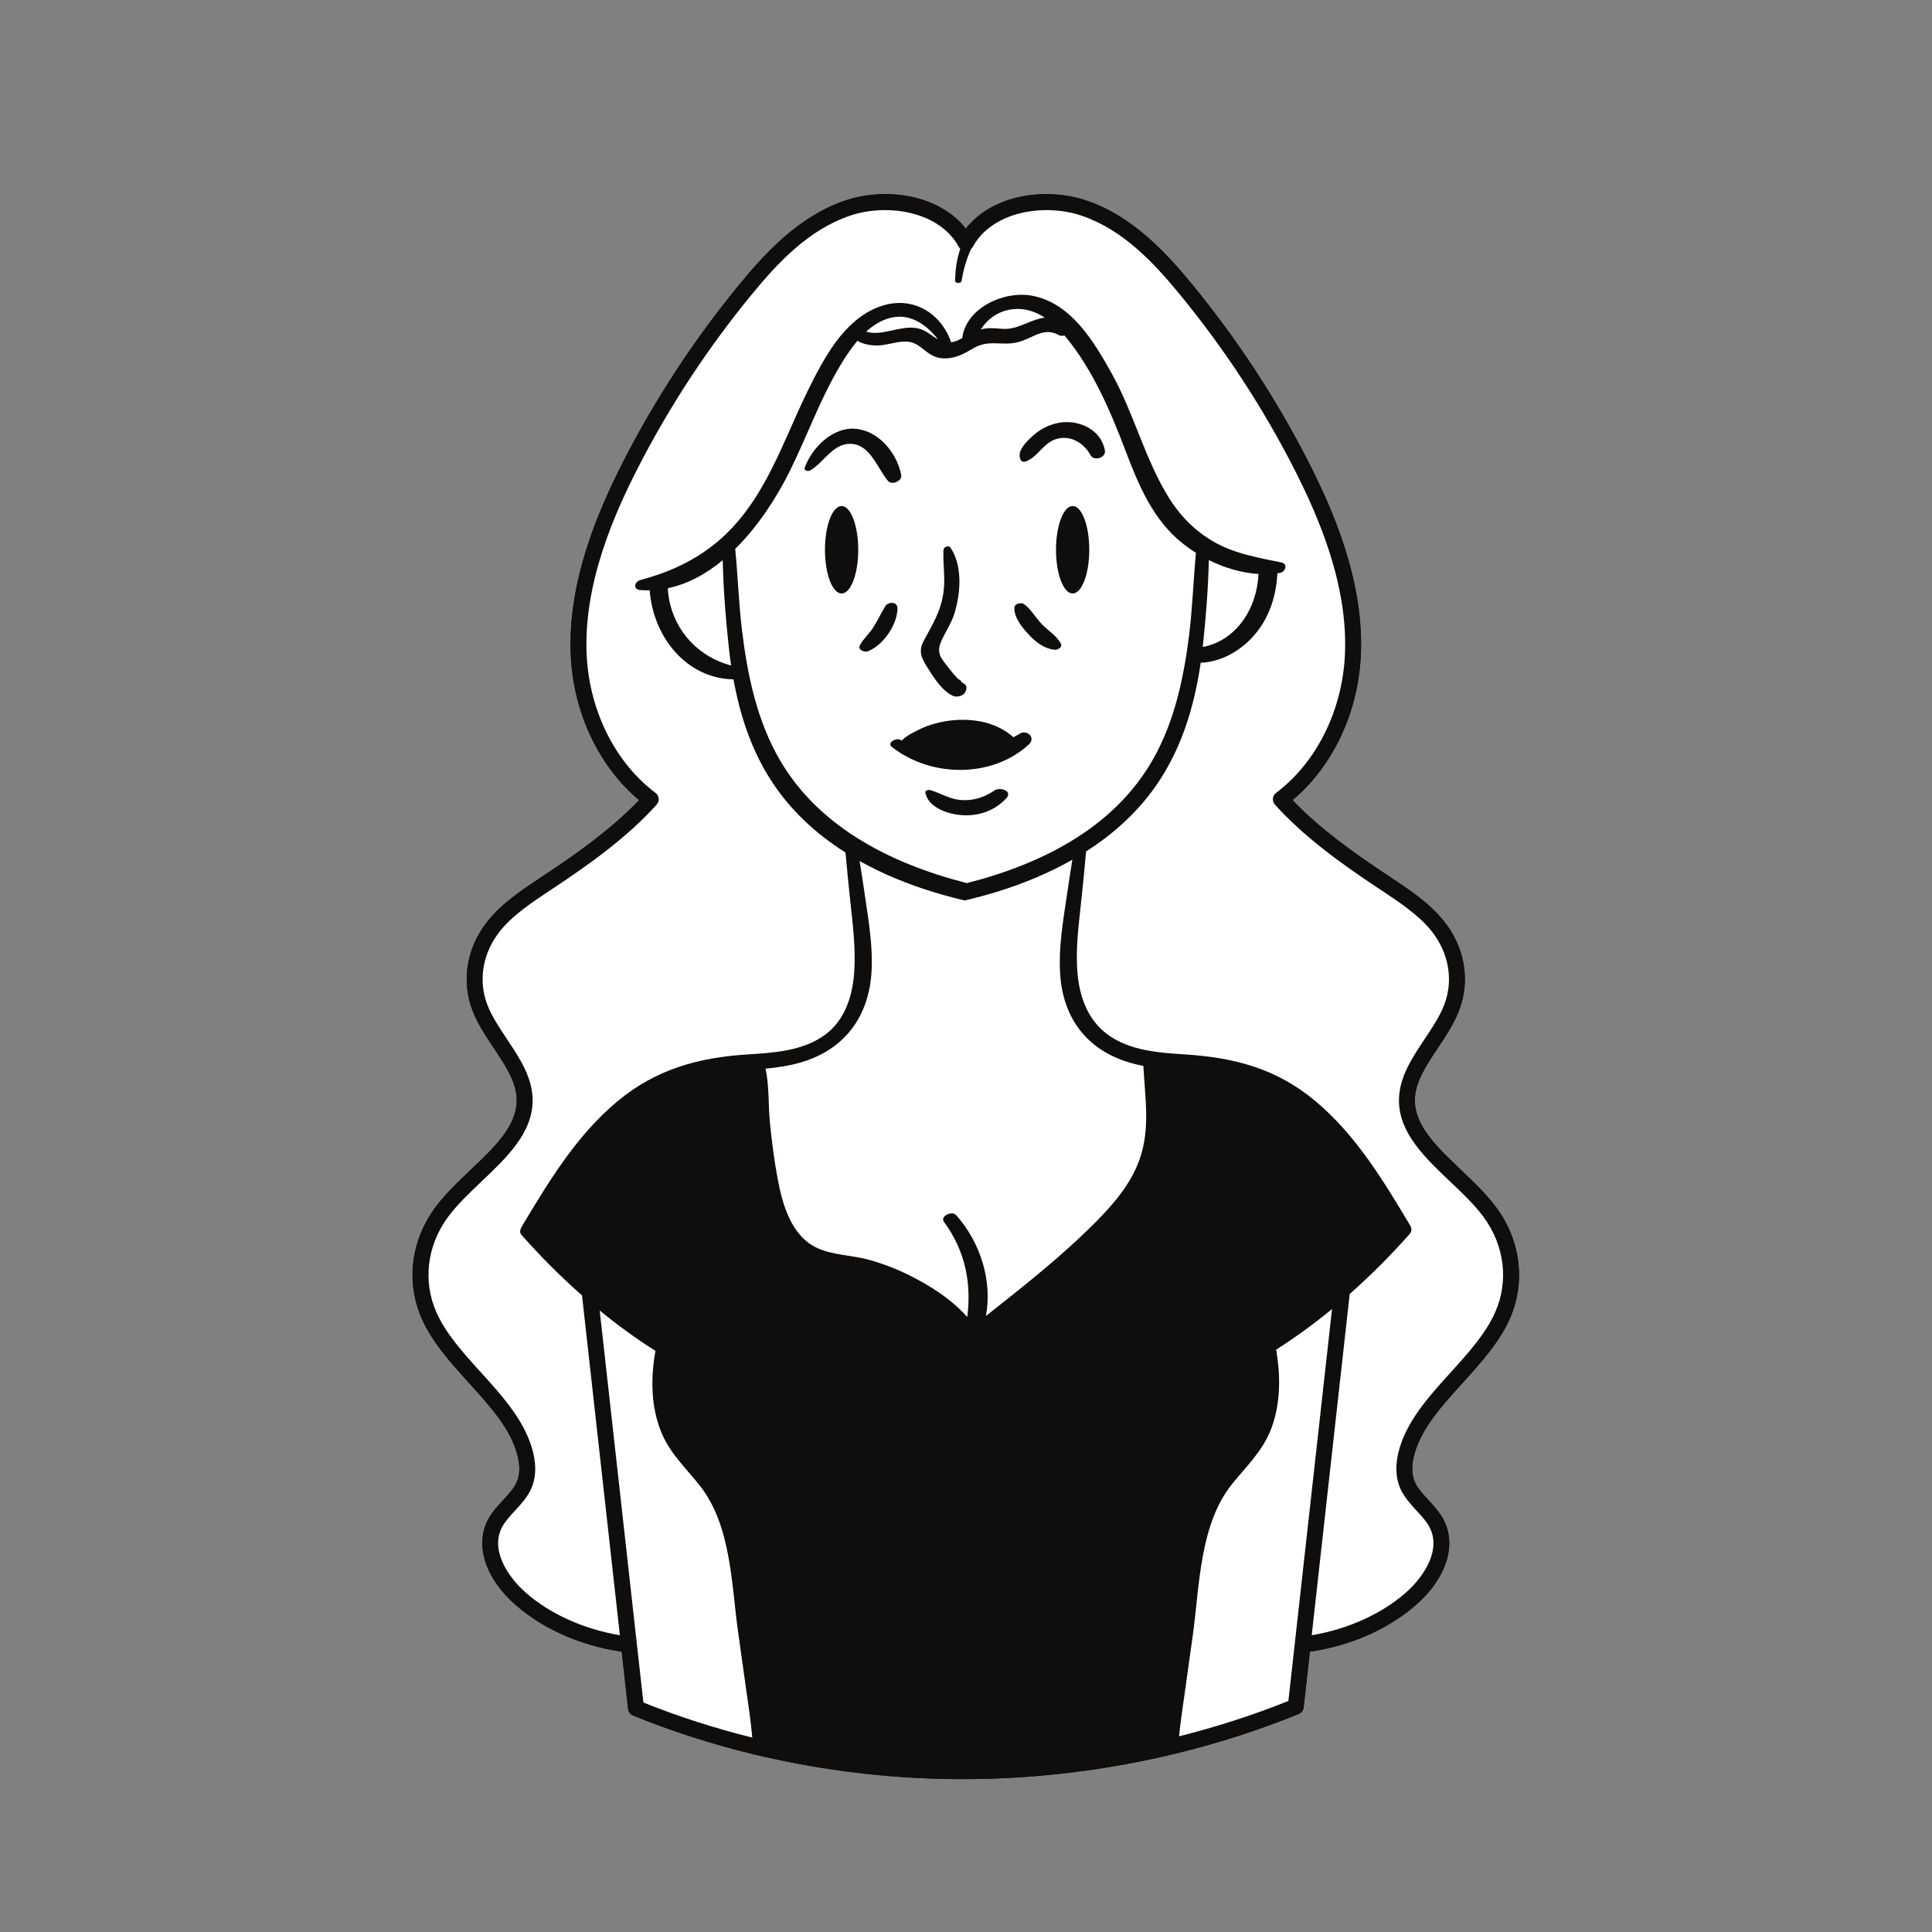 <?xml version="1.0" encoding="UTF-8"?> <svg xmlns="http://www.w3.org/2000/svg" xmlns:xlink="http://www.w3.org/1999/xlink" width="1500" zoomAndPan="magnify" viewBox="0 0 1125 1125" height="1500" preserveAspectRatio="xMidYMid meet" version="1.0"><rect x="0" y="0" width="1125" height="1125" fill="#808080" stroke="none"/><defs><clipPath id="a9b58809d0"><path d="M 240.223 113.027 L 884.473 113.027 L 884.473 1035.973 L 240.223 1035.973 Z M 240.223 113.027 " clip-rule="nonzero"></path></clipPath></defs><g clip-path="url(#a9b58809d0)"><path fill="#0f0e0c" d="M 871.336 703.176 C 865.562 695.332 857.996 688.152 850.691 681.191 C 836.93 668.125 823.922 655.793 823.867 640.824 C 823.828 630.34 830.359 620.555 837.277 610.219 C 841.91 603.258 846.707 596.059 849.656 588.289 C 856.375 570.715 852.867 551.059 840.285 535.754 C 831.945 525.566 820.23 517.812 808.922 510.301 L 806.781 508.879 C 788.848 496.992 768.609 482.684 752.613 465.926 C 775.844 446.414 790.582 415.625 792.355 382.488 C 794.66 338.777 776.082 296.75 761.895 268.934 C 743.277 232.438 720.551 197.715 694.332 165.762 C 678.578 146.523 658.91 125.672 632.73 116.812 C 609.172 108.816 578.066 113.141 562.383 133.141 C 546.703 113.141 515.598 108.816 492.035 116.812 C 465.855 125.672 446.207 146.523 430.453 165.762 C 404.219 197.699 381.488 232.402 362.836 268.93 C 348.668 296.75 330.09 338.777 332.41 382.488 C 334.168 415.641 348.906 446.414 372.156 465.926 C 356.156 482.668 335.922 496.992 318.004 508.879 L 315.77 510.355 C 304.461 517.848 292.789 525.582 284.465 535.754 C 271.902 551.055 268.395 570.695 275.074 588.289 C 278.043 596.043 282.844 603.238 287.469 610.18 C 294.387 620.535 300.922 630.32 300.883 640.824 C 300.844 655.793 287.836 668.141 274.043 681.211 C 266.734 688.152 259.188 695.332 253.41 703.176 C 239.207 722.465 236.273 746.648 245.59 767.82 C 251.715 781.684 262.598 793.699 273.137 805.328 C 285.789 819.301 297.766 832.5 301.492 848.137 C 302.934 854.098 302.676 859.191 300.773 863.309 C 299.117 866.836 296.125 870.066 292.969 873.516 C 290 876.727 286.914 880.07 284.668 883.984 C 276.09 898.934 282.23 918.816 300.312 934.598 C 316.477 948.719 338.297 958.281 362.023 961.77 L 365.75 995.16 C 365.938 996.859 367.023 998.301 368.609 998.926 C 391.211 1008.156 414.828 1015.723 439.07 1021.574 C 443.367 1022.609 447.684 1023.586 452.02 1024.492 C 487.426 1032.078 523.973 1035.973 560.52 1035.973 L 562.457 1035.973 C 599.504 1035.844 636.715 1031.711 672.84 1023.809 C 677.066 1022.887 681.289 1021.906 685.496 1020.875 C 709.758 1014.949 733.484 1007.309 756.25 998.039 C 757.836 997.395 758.926 995.938 759.109 994.258 L 762.742 961.77 C 786.469 958.281 808.277 948.719 824.418 934.617 C 842.535 918.832 848.66 898.953 840.082 883.984 C 837.832 880.07 834.77 876.727 831.781 873.496 C 828.625 870.066 825.656 866.836 823.996 863.309 C 822.094 859.191 821.836 854.098 823.258 848.117 C 827.004 832.52 838.957 819.301 851.613 805.348 C 862.148 793.719 873.051 781.684 879.176 767.82 C 888.492 746.648 885.559 722.465 871.336 703.176 " fill-opacity="1" fill-rule="nonzero"></path><path fill="#0f0e0c" d="M 499.75 320.117 C 499.75 334.199 495.414 345.59 490.062 345.59 C 484.711 345.59 480.375 334.199 480.375 320.117 C 480.375 306.07 484.711 294.66 490.062 294.66 C 495.414 294.66 499.75 306.07 499.75 320.117 Z M 522.605 354.211 C 522.551 363.645 514.379 375.605 505.613 379.148 C 503.477 380.035 499.156 378.52 500.781 375.586 C 502.812 371.93 506.059 369.09 508.344 365.602 C 510.984 361.559 512.941 357.184 515.449 353.066 C 517.184 350.223 522.625 350.203 522.605 354.211 Z M 498.125 249.68 C 511.703 250.805 522.293 263.785 524.766 276.531 C 525.465 280.195 519.285 282.719 517 279.969 C 510.41 271.961 506.207 257.207 493.477 258.535 C 484.398 259.48 479.344 269.504 471.816 273.949 C 470.766 274.598 467.941 274.137 468.586 272.363 C 472.738 260.641 484.969 248.555 498.125 249.68 Z M 539.543 387.918 C 536.188 382.617 534.875 378.762 537.957 373.02 C 542.992 363.551 547.68 356.352 549.32 345.406 C 550.594 336.895 549.027 328.738 549.359 320.281 C 549.434 318.512 552.367 317.254 553.492 318.934 C 560.574 329.531 559.375 345.074 555.891 356.812 C 554.008 363.164 550.281 368.184 547.809 374.074 C 545.059 380.68 548.602 383.965 552.238 388.711 C 553.914 390.906 555.688 393.047 557.586 395.078 C 559.617 396.352 560.355 397.109 559.82 397.312 C 560.355 397.477 560.871 397.719 561.297 398.051 L 561.793 398.438 C 562.898 399.289 562.938 400.766 562.496 401.965 C 562.438 402.129 562.383 402.297 562.309 402.48 C 561.312 405.305 557.18 406.301 554.707 405.121 C 548.176 402 543.289 393.879 539.543 387.918 Z M 585.98 464.836 C 579.172 472.199 569.672 475.414 559.727 474.637 C 552.016 474.047 540.648 470.316 538.844 461.695 C 538.527 460.203 540.723 459.777 541.703 460.055 C 547.645 461.828 552.641 465.188 559.027 465.812 C 566.352 466.516 573.141 464.391 579.152 460.258 C 582.348 458.062 589.875 460.609 585.98 464.836 Z M 524.211 430.777 C 524.508 430.945 524.82 431.094 525.117 431.238 C 527.367 428.508 533.824 425.461 536.203 424.336 C 541.832 421.715 547.918 420.184 554.082 419.5 C 566.758 418.117 580.41 420.57 590.113 429.301 L 590.133 429.301 C 591.367 428.637 592.586 427.938 593.805 427.215 C 598.23 424.574 603.211 429.688 599.152 433.438 C 577.621 453.336 541.867 452.707 519.359 434.949 C 516.223 432.477 521.777 429.469 524.211 430.777 Z M 598.969 369.438 C 595.223 365.359 590.426 359.656 590.668 353.824 C 590.758 351.516 594.598 350.574 596.203 351.719 C 600.535 354.781 603.305 360.137 607.105 363.902 C 610.59 367.391 615.277 370.25 617.676 374.645 C 618.855 376.785 616.051 378.52 614.227 378.355 C 608.062 377.801 603.047 373.871 598.969 369.438 Z M 634.281 320.117 C 634.281 334.199 629.945 345.59 624.613 345.59 C 619.262 345.59 614.91 334.199 614.91 320.117 C 614.91 306.07 619.262 294.66 624.613 294.66 C 629.945 294.66 634.281 306.07 634.281 320.117 Z M 594.43 267.938 C 591.535 262.859 597.992 256.84 601.57 253.633 C 606.016 249.621 611.605 246.891 617.527 246.043 C 628.82 244.418 641.402 250.473 643.395 262.414 C 644.078 266.586 636.957 268.688 635.02 265.09 C 631.273 258.152 623.895 253.48 615.832 255.434 C 607.438 257.488 604.484 266.379 596.957 268.816 C 596 269.117 594.93 268.805 594.43 267.938 Z M 425.73 387.527 C 407.211 382.676 392.961 367.961 389.531 348.523 C 389.184 346.551 388.941 344.539 388.832 342.527 C 400.551 340.09 411.281 334.145 420.844 326.207 C 421.227 343.395 422.598 360.672 424.441 377.434 C 424.809 380.809 425.23 384.168 425.73 387.527 Z M 700.348 376.73 C 700.422 376.195 700.477 375.641 700.531 375.105 C 702.23 359.082 703.52 342.582 703.91 326.133 C 712.949 330.637 722.895 333.629 732.836 334.219 C 732.746 335.695 732.617 337.156 732.43 338.648 C 730.125 357.516 718.023 373.426 700.348 376.73 Z M 870.672 764.074 C 865.172 776.59 854.805 788.035 844.75 799.129 C 831.855 813.34 818.535 828.035 814.254 845.977 C 812.336 854.023 812.797 861.168 815.602 867.223 C 817.871 872.039 821.484 875.973 824.973 879.773 C 827.723 882.746 830.324 885.59 832.039 888.598 C 839.676 901.926 829.457 917.949 818.348 927.621 C 804.273 939.914 784.66 948.719 763.812 952.188 C 771.191 885.941 778.555 819.707 785.934 753.477 C 798.367 742.512 810.047 730.738 820.949 718.441 C 822.113 717.133 822.074 715.156 821.211 713.699 C 805.582 687.543 789.438 660.738 765.75 640.988 C 743.262 622.215 718.797 615.848 690.07 613.984 C 674.797 613.004 657.969 611.844 645.094 602.504 C 633.781 594.289 628.875 581.238 627.527 567.742 C 626.145 553.938 627.973 539.871 629.445 526.117 C 630.516 516.023 631.551 505.926 632.438 495.789 C 650.555 484.234 666.328 469.359 677.691 450.492 C 689.609 430.762 695.863 408.555 699.168 385.906 C 709.055 385.59 718.688 380.977 726.324 374 C 737.816 363.496 743.094 348.914 743.812 333.832 C 744.293 333.777 744.773 333.703 745.273 333.629 C 748.465 333.094 750.16 328.367 746.176 327.539 C 745.402 327.371 744.605 327.203 743.832 327.039 C 740.105 326.281 736.434 325.562 732.816 324.75 C 724.48 322.887 716.379 320.613 708.52 316.445 C 706.988 315.613 705.512 314.762 704.074 313.84 C 701.879 312.477 699.812 310.98 697.82 309.391 C 691.215 304.133 685.605 297.688 681.012 290.434 C 666.789 267.879 660.406 240.891 647.379 217.52 C 637.012 198.898 623.637 176.27 600.723 172.152 C 584.543 169.254 562.531 179.219 560.297 196.883 C 558.176 198.066 556.109 199.062 553.84 199.32 C 548.195 182.613 531.906 172.297 513.863 177.984 C 507.184 180.07 501.391 183.746 496.316 188.375 C 495.559 189.059 494.805 189.773 494.066 190.539 C 483.828 200.82 476.594 214.918 470.523 227.211 C 458.918 250.781 450.34 276.258 434.531 297.508 C 432.02 300.902 429.383 304.059 426.672 306.973 C 426.652 307.012 426.613 307.047 426.598 307.066 C 426.43 307.23 426.281 307.398 426.098 307.566 C 425.879 307.805 425.656 308.062 425.434 308.285 C 424.406 309.355 423.367 310.391 422.301 311.387 C 421.766 311.902 421.25 312.402 420.715 312.879 C 411.375 321.391 400.883 327.684 389.055 332.449 C 385.566 333.852 381.984 335.086 378.258 336.215 C 376.508 336.766 374.699 337.285 372.875 337.781 C 369.352 338.723 368.465 343.281 372.855 343.598 C 374.68 343.727 376.508 343.781 378.32 343.727 C 380.215 370.141 399.074 395.043 427.094 395.594 C 430.785 415.957 437.188 435.781 448.312 453.391 C 459.602 471.277 474.879 485.418 492.332 496.438 L 492.332 496.457 C 493.125 505.48 494.047 514.488 494.988 523.48 C 496.465 537.656 498.438 552 497.387 566.285 C 496.391 580.203 491.926 594.289 480.117 602.777 C 467.258 612.027 450.617 613.023 435.398 613.984 C 406.582 615.812 381.914 622.621 359.406 641.395 C 335.66 661.203 319.496 688.023 303.816 714.234 C 303.02 715.582 302.32 717.594 303.562 718.977 C 314.551 731.383 326.363 743.27 338.91 754.328 L 338.91 754.344 L 360.957 952.188 C 340.109 948.719 320.477 939.914 306.402 927.621 C 295.309 917.93 285.07 901.906 292.707 888.617 C 294.426 885.59 297.023 882.766 299.777 879.793 C 303.281 875.988 306.898 872.059 309.168 867.242 C 311.973 861.148 312.434 854.004 310.496 845.977 C 306.215 828.035 292.895 813.32 280.016 799.109 C 269.965 788.031 259.594 776.59 254.082 764.074 C 246.125 745.984 248.652 725.273 260.867 708.66 C 266.145 701.496 273.414 694.613 280.422 687.949 C 295 674.105 310.09 659.797 310.148 640.859 C 310.199 627.531 302.559 616.086 295.18 605.031 C 290.828 598.516 286.332 591.758 283.742 585.004 C 278.242 570.551 281.176 554.344 291.605 541.625 C 299.059 532.543 310.164 525.176 320.902 518.09 L 323.113 516.613 C 342.805 503.543 365.238 487.594 382.391 468.508 C 383.262 467.547 383.688 466.258 383.555 464.965 C 383.426 463.672 382.766 462.492 381.727 461.715 C 358.336 444.105 343.371 414.312 341.656 382.008 C 339.457 340.516 357.41 300.016 371.102 273.141 C 389.438 237.219 411.801 203.07 437.594 171.656 C 453.293 152.488 471.098 133.684 495.008 125.578 C 516.723 118.23 547.09 123.07 558.305 143.758 C 558.527 144.168 558.824 144.551 559.156 144.891 C 557.18 150.773 556.223 157.066 556.168 163.441 C 556.168 165.242 559.707 165.207 559.965 163.516 C 560.945 156.961 562.809 150.867 565.391 145.07 C 565.816 144.723 566.184 144.262 566.461 143.758 C 577.68 123.07 608.047 118.23 629.762 125.578 C 653.672 133.684 671.473 152.512 687.176 171.656 C 712.969 203.086 735.328 237.234 753.648 273.141 C 767.336 300.016 785.289 340.512 783.109 382.008 C 781.375 414.312 766.414 444.105 743.039 461.715 C 742.008 462.492 741.344 463.672 741.211 464.965 C 741.102 466.258 741.508 467.547 742.375 468.508 C 759.531 487.594 781.969 503.543 801.652 516.613 L 803.812 518.035 C 814.551 525.16 825.672 532.523 833.145 541.625 C 843.57 554.344 846.523 570.551 841.004 585.004 C 838.422 591.777 833.922 598.531 829.566 605.051 C 822.188 616.105 814.566 627.551 814.605 640.859 C 814.68 659.781 829.75 674.105 844.309 687.93 C 851.336 694.594 858.605 701.48 863.883 708.66 C 876.113 725.273 878.641 745.984 870.672 764.074 Z M 753.941 957.137 L 750.215 990.473 C 729.664 998.707 708.336 1005.59 686.547 1011.055 C 686.953 1007.324 687.379 1003.617 687.875 999.996 C 690.07 984.289 692.285 968.562 694.48 952.852 C 698.578 923.762 698.316 887.621 717.707 863.809 C 725.973 853.672 735.234 844.793 740.051 832.352 C 744.441 821.055 745.473 808.781 744.496 796.781 C 744.203 793.129 743.742 789.492 743.113 785.891 C 754.402 778.711 765.254 770.773 775.641 762.246 C 768.387 827.203 761.156 892.18 753.941 957.137 Z M 503.918 523.441 C 502.848 516.078 501.742 508.711 500.543 501.367 C 513.973 508.898 528.473 514.82 543.27 519.363 C 549.395 521.227 555.559 522.906 561.758 524.328 C 568.398 522.797 575.059 520.988 581.664 518.938 C 596.477 514.285 610.996 508.27 624.43 500.609 C 623.246 507.898 622.141 515.211 621.07 522.52 C 618.914 537.008 616.457 551.594 617.27 566.285 C 618.766 593.68 633.836 612.691 660.535 619.504 C 662.285 619.945 664.02 620.316 665.773 620.664 C 666.734 638.902 669.871 657.066 663.672 674.844 C 658.672 689.148 648.707 700.816 638.172 711.445 C 618.191 731.566 596.184 748.828 574.098 766.309 C 577.953 745.578 570.777 723.316 556.773 707.57 C 554.359 704.855 547.164 708.105 549.707 711.559 C 562.105 728.355 565.777 747.293 563.23 766.879 C 553.953 756.469 541.738 748.68 529.34 742.512 C 521.941 738.859 514.23 735.887 506.297 733.652 C 496.484 730.867 485.191 730.996 475.91 726.73 C 460.711 719.734 455.598 701.332 452.793 686.23 C 450.785 675.488 449.418 664.617 448.328 653.746 C 447.297 643.535 447.996 632.332 445.766 622.289 C 452.664 621.605 459.512 620.609 466.227 618.672 C 492.129 611.141 506.336 591.426 507.551 564.773 C 508.199 550.871 505.93 537.121 503.918 523.441 Z M 571.074 191.809 C 575.336 185.551 581.277 181.027 589.781 180.055 C 596.605 179.254 602.863 181.383 608.359 184.945 C 606.348 185.219 604.355 185.738 602.457 186.422 C 595.609 188.781 590.758 192.082 583.141 191.438 C 578.73 191.07 575.113 190.777 571.074 191.809 Z M 504.398 193.086 C 507.922 189.891 511.871 187.285 516.371 185.715 C 528.789 181.418 538.898 188.391 546.223 197.59 C 545.633 197.289 545.023 196.918 544.379 196.516 C 540.41 193.949 538.16 191.715 533.289 191 C 523.676 189.559 513.234 196.02 504.398 193.086 Z M 510.484 201.188 C 516.074 201.188 521.406 198.934 526.961 198.883 C 535.117 198.75 537.848 205.156 544.562 207.723 C 548.805 209.328 553.234 208.812 557.477 207.441 C 561.074 206.242 564.117 204.289 567.402 202.457 C 572.477 199.652 577.051 199.746 582.789 200.008 C 587.215 200.207 591.074 199.984 595.262 198.469 C 602.676 195.832 608.543 190.609 616.531 195.133 C 617.383 195.613 618.617 195.652 619.852 195.355 C 620.223 195.773 620.574 196.207 620.922 196.625 C 636.457 215.602 646.695 239.586 655.332 262.305 C 663.062 282.625 671.418 302.895 689.02 316.738 C 691.363 318.566 693.816 320.301 696.398 321.926 C 694.887 338.098 694.352 354.469 692.34 370.398 C 692.047 372.707 691.75 374.996 691.398 377.32 C 691.051 379.887 690.645 382.434 690.199 385.02 C 686.641 406.023 680.734 426.848 669.648 445.141 C 660.164 460.738 647.711 473.289 633.434 483.422 C 631.164 485.047 628.875 486.578 626.512 488.055 C 607.289 500.258 585.262 508.547 563.031 514.23 C 540.316 508.434 517.793 499.926 498.199 487.375 C 495.82 485.879 493.512 484.309 491.242 482.648 C 476.355 472.016 463.477 458.742 453.938 442.262 C 440.637 419.262 435.156 392.754 432.02 366.613 C 430.156 351.145 429.66 335.289 428.109 319.637 C 441.652 306.273 452.445 289.348 459.934 274.223 C 470.598 252.652 478.531 229.633 491.5 209.234 C 493.824 205.617 496.371 201.891 499.27 198.457 C 502.535 200.41 506.797 201.168 510.484 201.188 Z M 374.664 991.383 L 370.824 957.141 L 349.203 763.117 C 359.57 771.59 370.363 779.473 381.641 786.598 C 381.062 789.918 380.602 793.281 380.293 796.676 C 379.148 809.246 380.27 822.277 385.086 834.02 C 390.16 846.461 399.57 854.988 407.688 865.324 C 425.859 888.527 425.914 922.75 429.844 950.754 C 432.059 966.461 434.273 982.188 436.484 997.914 C 437.113 1002.383 437.574 1007.051 438.055 1011.797 C 416.305 1006.406 395.066 999.578 374.664 991.383 Z M 871.336 703.18 C 865.562 695.336 858 688.156 850.691 681.195 C 836.93 668.129 823.922 655.797 823.867 640.828 C 823.832 630.344 830.363 620.559 837.281 610.223 C 841.91 603.262 846.707 596.062 849.66 588.293 C 856.375 570.719 852.871 551.062 840.289 535.758 C 831.949 525.57 820.234 517.816 808.922 510.305 L 806.785 508.883 C 788.852 496.996 768.613 482.688 752.617 465.93 C 775.844 446.418 790.586 415.629 792.355 382.492 C 794.664 338.781 776.082 296.754 761.895 268.938 C 743.281 232.441 720.551 197.719 694.336 165.766 C 678.578 146.527 658.914 125.676 632.734 116.816 C 609.172 108.82 578.066 113.145 562.387 133.145 C 546.703 113.145 515.598 108.82 492.039 116.816 C 465.859 125.676 446.211 146.527 430.453 165.766 C 404.223 197.703 381.488 232.406 362.84 268.934 C 348.672 296.754 330.094 338.781 332.414 382.492 C 334.172 415.645 348.91 446.418 372.156 465.926 C 356.16 482.668 335.922 496.992 318.004 508.883 L 315.773 510.359 C 304.465 517.852 292.789 525.586 284.465 535.758 C 271.906 551.059 268.395 570.699 275.074 588.293 C 278.043 596.043 282.844 603.242 287.469 610.184 C 294.391 620.539 300.926 630.324 300.883 640.828 C 300.848 655.797 287.84 668.145 274.043 681.215 C 266.738 688.156 259.191 695.336 253.41 703.18 C 239.207 722.469 236.273 746.652 245.594 767.824 C 251.719 781.688 262.602 793.703 273.137 805.332 C 285.793 819.305 297.77 832.504 301.496 848.141 C 302.938 854.102 302.68 859.195 300.773 863.312 C 299.117 866.84 296.129 870.066 292.969 873.52 C 290 876.73 286.918 880.074 284.668 883.984 C 276.09 898.938 282.234 918.82 300.312 934.602 C 316.48 948.723 338.301 958.285 362.027 961.773 L 365.75 995.164 C 365.938 996.863 367.027 998.305 368.613 998.93 C 391.215 1008.16 414.828 1015.727 439.07 1021.578 C 443.371 1022.613 447.688 1023.59 452.023 1024.496 C 487.426 1032.082 523.973 1035.977 560.523 1035.977 L 562.461 1035.977 C 599.504 1035.848 636.719 1031.715 672.84 1023.812 C 677.066 1022.891 681.293 1021.91 685.496 1020.879 C 709.758 1014.953 733.484 1007.312 756.25 998.043 C 757.836 997.398 758.926 995.941 759.109 994.262 L 762.746 961.773 C 786.473 958.285 808.277 948.723 824.422 934.621 C 842.539 918.836 848.664 898.957 840.086 883.988 C 837.832 880.074 834.77 876.73 831.781 873.5 C 828.629 870.066 825.656 866.84 823.996 863.312 C 822.098 859.195 821.84 854.102 823.258 848.121 C 827.004 832.523 838.961 819.305 851.617 805.352 C 862.148 793.723 873.055 781.688 879.18 767.824 C 888.496 746.652 885.562 722.469 871.336 703.18 " fill-opacity="1" fill-rule="nonzero"></path></g><path fill="#ffffff" d="M 420.844 326.207 C 411.281 334.145 400.551 340.09 388.832 342.527 C 388.941 344.539 389.184 346.551 389.531 348.523 C 392.961 367.961 407.211 382.676 425.73 387.527 C 425.23 384.168 424.809 380.809 424.441 377.434 C 422.598 360.672 421.227 343.395 420.844 326.207 Z M 429.844 950.75 C 425.914 922.746 425.859 888.523 407.688 865.32 C 399.57 854.984 390.16 846.457 385.086 834.016 C 380.27 822.273 379.148 809.242 380.293 796.672 C 380.602 793.277 381.062 789.918 381.641 786.594 C 370.363 779.469 359.57 771.586 349.203 763.113 L 370.824 957.137 L 374.664 991.379 C 395.066 999.574 416.305 1006.402 438.055 1011.793 C 437.574 1007.051 437.113 1002.379 436.484 997.91 C 434.273 982.184 432.059 966.457 429.844 950.75 Z M 533.289 190.996 C 538.16 191.711 540.41 193.945 544.379 196.512 C 545.023 196.918 545.633 197.285 546.223 197.586 C 538.898 188.387 528.789 181.414 516.371 185.711 C 511.871 187.281 507.922 189.887 504.398 193.082 C 513.234 196.016 523.676 189.555 533.289 190.996 Z M 602.457 186.418 C 604.355 185.734 606.348 185.215 608.359 184.941 C 602.863 181.379 596.605 179.25 589.781 180.051 C 581.277 181.023 575.336 185.547 571.074 191.805 C 575.113 190.773 578.73 191.066 583.141 191.438 C 590.758 192.078 595.609 188.777 602.457 186.418 Z M 660.535 619.504 C 633.836 612.691 618.766 593.68 617.27 566.285 C 616.457 551.594 618.914 537.008 621.07 522.52 C 622.141 515.211 623.246 507.898 624.43 500.609 C 610.996 508.27 596.477 514.285 581.664 518.938 C 575.059 520.988 568.398 522.797 561.758 524.328 C 555.559 522.906 549.395 521.227 543.27 519.363 C 528.473 514.82 513.973 508.898 500.543 501.367 C 501.742 508.711 502.848 516.078 503.918 523.441 C 505.93 537.121 508.199 550.871 507.551 564.773 C 506.336 591.426 492.129 611.141 466.227 618.672 C 459.512 620.609 452.664 621.605 445.766 622.289 C 447.996 632.332 447.297 643.535 448.328 653.746 C 449.418 664.617 450.785 675.488 452.793 686.23 C 455.598 701.332 460.711 719.734 475.91 726.73 C 485.191 730.996 496.484 730.867 506.297 733.652 C 514.23 735.887 521.941 738.859 529.34 742.512 C 541.738 748.68 553.953 756.469 563.23 766.879 C 565.777 747.293 562.105 728.355 549.707 711.559 C 547.164 708.105 554.359 704.855 556.773 707.57 C 570.777 723.316 577.953 745.578 574.098 766.309 C 596.184 748.828 618.191 731.566 638.172 711.445 C 648.707 700.816 658.672 689.148 663.672 674.844 C 669.871 657.066 666.734 638.902 665.773 620.664 C 664.02 620.316 662.285 619.945 660.535 619.504 Z M 498.125 249.676 C 484.969 248.555 472.738 260.637 468.586 272.363 C 467.941 274.137 470.766 274.598 471.816 273.949 C 479.344 269.5 484.398 259.477 493.477 258.531 C 506.207 257.203 510.41 271.961 517 279.969 C 519.285 282.719 525.465 280.191 524.766 276.531 C 522.293 263.781 511.703 250.805 498.125 249.676 Z M 525.117 431.238 C 524.82 431.09 524.508 430.941 524.211 430.777 C 521.777 429.465 516.223 432.477 519.359 434.949 C 541.867 452.707 577.621 453.332 599.152 433.434 C 603.211 429.688 598.23 424.574 593.805 427.215 C 592.586 427.934 591.367 428.637 590.133 429.301 L 590.113 429.301 C 580.41 420.57 566.758 418.113 554.082 419.496 C 547.918 420.18 541.832 421.715 536.203 424.336 C 533.824 425.461 527.367 428.508 525.117 431.238 Z M 539.543 387.914 C 543.289 393.879 548.176 402 554.707 405.117 C 557.18 406.301 561.312 405.305 562.309 402.48 C 562.383 402.293 562.438 402.129 562.496 401.961 C 562.938 400.762 562.898 399.285 561.793 398.438 L 561.297 398.047 C 560.871 397.715 560.355 397.477 559.82 397.309 C 560.355 397.105 559.617 396.352 557.586 395.078 C 555.688 393.047 553.914 390.906 552.238 388.707 C 548.602 383.965 545.059 380.68 547.809 374.07 C 550.281 368.184 554.008 363.16 555.891 356.812 C 559.375 345.07 560.574 329.527 553.492 318.934 C 552.367 317.254 549.434 318.508 549.359 320.281 C 549.027 328.734 550.594 336.895 549.32 345.402 C 547.68 356.352 542.992 363.551 537.957 373.02 C 534.875 378.758 536.188 382.617 539.543 387.914 Z M 590.668 353.82 C 590.426 359.652 595.223 365.359 598.969 369.438 C 603.047 373.867 608.062 377.801 614.227 378.352 C 616.051 378.52 618.855 376.785 617.676 374.645 C 615.277 370.25 610.59 367.387 607.105 363.898 C 603.305 360.133 600.535 354.781 596.203 351.715 C 594.598 350.57 590.758 351.512 590.668 353.82 Z M 594.43 267.934 C 594.93 268.801 596 269.117 596.957 268.812 C 604.484 266.379 607.438 257.488 615.832 255.43 C 623.895 253.477 631.273 258.148 635.02 265.086 C 636.957 268.684 644.078 266.586 643.395 262.414 C 641.402 250.473 628.82 244.414 617.527 246.043 C 611.605 246.887 606.016 249.621 601.57 253.629 C 597.992 256.836 591.535 262.859 594.43 267.934 Z M 634.281 320.113 C 634.281 306.066 629.945 294.656 624.613 294.656 C 619.262 294.656 614.91 306.066 614.91 320.113 C 614.91 334.199 619.262 345.59 624.613 345.59 C 629.945 345.59 634.281 334.199 634.281 320.113 Z M 579.152 460.254 C 573.141 464.391 566.352 466.512 559.027 465.812 C 552.641 465.184 547.645 461.824 541.703 460.051 C 540.723 459.777 538.527 460.199 538.844 461.695 C 540.648 470.316 552.016 474.043 559.727 474.637 C 569.672 475.41 579.172 472.199 585.98 464.832 C 589.875 460.605 582.348 458.059 579.152 460.254 Z M 522.605 354.207 C 522.625 350.203 517.184 350.223 515.449 353.062 C 512.941 357.18 510.984 361.555 508.344 365.598 C 506.059 369.086 502.812 371.93 500.781 375.586 C 499.156 378.52 503.477 380.031 505.613 379.148 C 514.379 375.602 522.551 363.641 522.605 354.207 Z M 499.75 320.113 C 499.75 306.066 495.414 294.656 490.062 294.656 C 484.711 294.656 480.375 306.066 480.375 320.113 C 480.375 334.199 484.711 345.59 490.062 345.59 C 495.414 345.59 499.75 334.199 499.75 320.113 Z M 499.27 198.453 C 502.535 200.41 506.797 201.164 510.484 201.188 C 516.074 201.188 521.406 198.93 526.961 198.879 C 535.117 198.75 537.848 205.152 544.562 207.719 C 548.805 209.328 553.234 208.809 557.477 207.438 C 561.074 206.242 564.117 204.285 567.402 202.457 C 572.477 199.652 577.051 199.742 582.789 200.004 C 587.215 200.207 591.074 199.98 595.262 198.469 C 602.676 195.828 608.543 190.609 616.531 195.129 C 617.383 195.613 618.617 195.648 619.852 195.355 C 620.223 195.773 620.574 196.203 620.922 196.621 C 636.457 215.602 646.695 239.582 655.332 262.305 C 663.062 282.621 671.418 302.895 689.02 316.738 C 691.363 318.562 693.816 320.301 696.398 321.926 C 694.887 338.094 694.352 354.469 692.34 370.398 C 692.047 372.703 691.75 374.992 691.398 377.32 C 691.051 379.887 690.645 382.434 690.199 385.016 C 686.641 406.023 680.734 426.844 669.648 445.137 C 660.164 460.734 647.711 473.289 633.434 483.422 C 631.164 485.047 628.875 486.578 626.512 488.055 C 607.289 500.258 585.262 508.543 563.031 514.23 C 540.316 508.434 517.793 499.922 498.199 487.371 C 495.82 485.875 493.512 484.309 491.242 482.645 C 476.355 472.016 463.477 458.742 453.938 442.258 C 440.637 419.258 435.156 392.75 432.02 366.613 C 430.156 351.145 429.66 335.289 428.109 319.637 C 441.652 306.27 452.445 289.344 459.934 274.223 C 470.598 252.648 478.531 229.633 491.5 209.234 C 493.824 205.613 496.371 201.887 499.27 198.453 Z M 732.836 334.219 C 722.895 333.625 712.949 330.637 703.91 326.133 C 703.52 342.578 702.23 359.082 700.531 375.105 C 700.477 375.641 700.422 376.191 700.348 376.73 C 718.023 373.426 730.125 357.512 732.43 338.648 C 732.617 337.152 732.746 335.695 732.836 334.219 Z M 743.113 785.891 C 743.742 789.488 744.203 793.125 744.496 796.781 C 745.473 808.777 744.441 821.055 740.051 832.352 C 735.234 844.793 725.973 853.672 717.707 863.805 C 698.316 887.617 698.578 923.762 694.48 952.852 C 692.285 968.559 690.07 984.289 687.875 999.996 C 687.379 1003.613 686.953 1007.324 686.547 1011.051 C 708.336 1005.59 729.664 998.703 750.215 990.473 L 753.941 957.133 C 761.156 892.176 768.387 827.203 775.641 762.246 C 765.254 770.773 754.402 778.711 743.113 785.891 Z M 870.672 764.07 C 865.172 776.586 854.805 788.031 844.75 799.125 C 831.855 813.34 818.535 828.031 814.254 845.973 C 812.336 854.023 812.797 861.164 815.602 867.219 C 817.871 872.039 821.484 875.969 824.973 879.773 C 827.723 882.746 830.324 885.586 832.039 888.598 C 839.676 901.922 829.457 917.945 818.348 927.617 C 804.273 939.91 784.66 948.715 763.812 952.188 C 771.191 885.938 778.555 819.707 785.934 753.477 C 798.367 742.512 810.047 730.734 820.949 718.441 C 822.113 717.129 822.074 715.156 821.211 713.695 C 805.582 687.539 789.438 660.738 765.75 640.988 C 743.262 622.215 718.797 615.848 690.07 613.98 C 674.797 613.004 657.969 611.84 645.094 602.5 C 633.781 594.285 628.875 581.234 627.527 567.742 C 626.145 553.934 627.973 539.867 629.445 526.117 C 630.516 516.02 631.551 505.922 632.438 495.789 C 650.555 484.234 666.328 469.355 677.691 450.492 C 689.609 430.758 695.863 408.551 699.168 385.902 C 709.055 385.59 718.688 380.973 726.324 373.996 C 737.816 363.492 743.094 348.91 743.812 333.828 C 744.293 333.773 744.773 333.699 745.273 333.625 C 748.465 333.09 750.16 328.367 746.176 327.535 C 745.402 327.371 744.609 327.203 743.832 327.035 C 740.105 326.281 736.434 325.559 732.82 324.746 C 724.48 322.883 716.379 320.613 708.52 316.441 C 706.988 315.609 705.512 314.762 704.074 313.84 C 701.879 312.473 699.812 310.977 697.82 309.391 C 691.215 304.129 685.605 297.688 681.012 290.43 C 666.789 267.879 660.406 240.891 647.379 217.52 C 637.012 198.895 623.637 176.27 600.723 172.148 C 584.543 169.25 562.531 179.215 560.301 196.883 C 558.176 198.062 556.109 199.059 553.84 199.32 C 548.195 182.613 531.906 172.293 513.863 177.984 C 507.184 180.066 501.391 183.742 496.316 188.375 C 495.559 189.059 494.805 189.773 494.066 190.535 C 483.828 200.816 476.594 214.914 470.523 227.207 C 458.922 250.781 450.34 276.258 434.531 297.504 C 432.02 300.898 429.383 304.055 426.672 306.973 C 426.652 307.008 426.613 307.047 426.598 307.062 C 426.43 307.23 426.281 307.398 426.098 307.562 C 425.879 307.801 425.656 308.062 425.434 308.281 C 424.406 309.352 423.367 310.387 422.301 311.383 C 421.766 311.902 421.25 312.398 420.715 312.879 C 411.375 321.387 400.883 327.684 389.055 332.445 C 385.566 333.848 381.984 335.086 378.258 336.211 C 376.508 336.766 374.699 337.281 372.875 337.781 C 369.352 338.723 368.465 343.281 372.855 343.594 C 374.68 343.723 376.508 343.777 378.32 343.723 C 380.215 370.137 399.074 395.039 427.094 395.594 C 430.785 415.953 437.188 435.777 448.312 453.387 C 459.602 471.273 474.879 485.414 492.332 496.434 L 492.332 496.453 C 493.125 505.48 494.047 514.488 494.988 523.477 C 496.465 537.652 498.438 551.996 497.387 566.285 C 496.391 580.203 491.926 594.285 480.117 602.777 C 467.258 612.023 450.617 613.023 435.398 613.98 C 406.582 615.809 381.914 622.621 359.406 641.395 C 335.66 661.199 319.496 688.02 303.816 714.23 C 303.02 715.578 302.32 717.59 303.562 718.977 C 314.551 731.379 326.363 743.27 338.91 754.324 L 338.91 754.344 L 360.957 952.188 C 340.109 948.715 320.477 939.91 306.402 927.617 C 295.309 917.926 285.07 901.906 292.707 888.613 C 294.426 885.586 297.027 882.762 299.777 879.789 C 303.281 875.988 306.898 872.055 309.168 867.238 C 311.973 861.148 312.434 854.004 310.496 845.973 C 306.215 828.031 292.895 813.32 280.016 799.105 C 269.965 788.031 259.594 776.586 254.082 764.07 C 246.125 745.98 248.652 725.27 260.867 708.656 C 266.145 701.496 273.414 694.609 280.422 687.945 C 295 674.102 310.09 659.797 310.148 640.859 C 310.199 627.531 302.559 616.086 295.18 605.027 C 290.828 598.512 286.332 591.758 283.742 585 C 278.242 570.547 281.176 554.34 291.605 541.621 C 299.059 532.539 310.164 525.176 320.902 518.086 L 323.113 516.609 C 342.805 503.543 365.238 487.594 382.391 468.508 C 383.262 467.547 383.688 466.254 383.555 464.961 C 383.426 463.672 382.766 462.488 381.727 461.715 C 358.336 444.105 343.371 414.312 341.656 382.008 C 339.457 340.512 357.41 300.012 371.102 273.141 C 389.438 237.219 411.801 203.066 437.594 171.652 C 453.293 152.488 471.098 133.68 495.008 125.578 C 516.723 118.23 547.09 123.066 558.305 143.754 C 558.527 144.164 558.824 144.547 559.156 144.887 C 557.18 150.77 556.223 157.066 556.168 163.438 C 556.168 165.242 559.707 165.207 559.969 163.512 C 560.945 156.957 562.809 150.863 565.391 145.066 C 565.816 144.723 566.184 144.262 566.461 143.754 C 577.68 123.066 608.047 118.23 629.762 125.578 C 653.672 133.68 671.473 152.508 687.176 171.652 C 712.969 203.082 735.328 237.23 753.648 273.141 C 767.336 300.012 785.289 340.512 783.109 382.008 C 781.379 414.309 766.414 444.102 743.039 461.715 C 742.008 462.488 741.344 463.668 741.211 464.961 C 741.102 466.254 741.508 467.547 742.375 468.508 C 759.531 487.594 781.969 503.543 801.652 516.609 L 803.812 518.031 C 814.551 525.156 825.676 532.523 833.145 541.621 C 843.57 554.34 846.523 570.547 841.004 585 C 838.422 591.773 833.922 598.531 829.566 605.047 C 822.188 616.105 814.566 627.547 814.605 640.859 C 814.68 659.777 829.75 674.102 844.309 687.93 C 851.336 694.59 858.605 701.477 863.883 708.656 C 876.113 725.27 878.641 745.98 870.672 764.07 " fill-opacity="1" fill-rule="nonzero"></path></svg> 